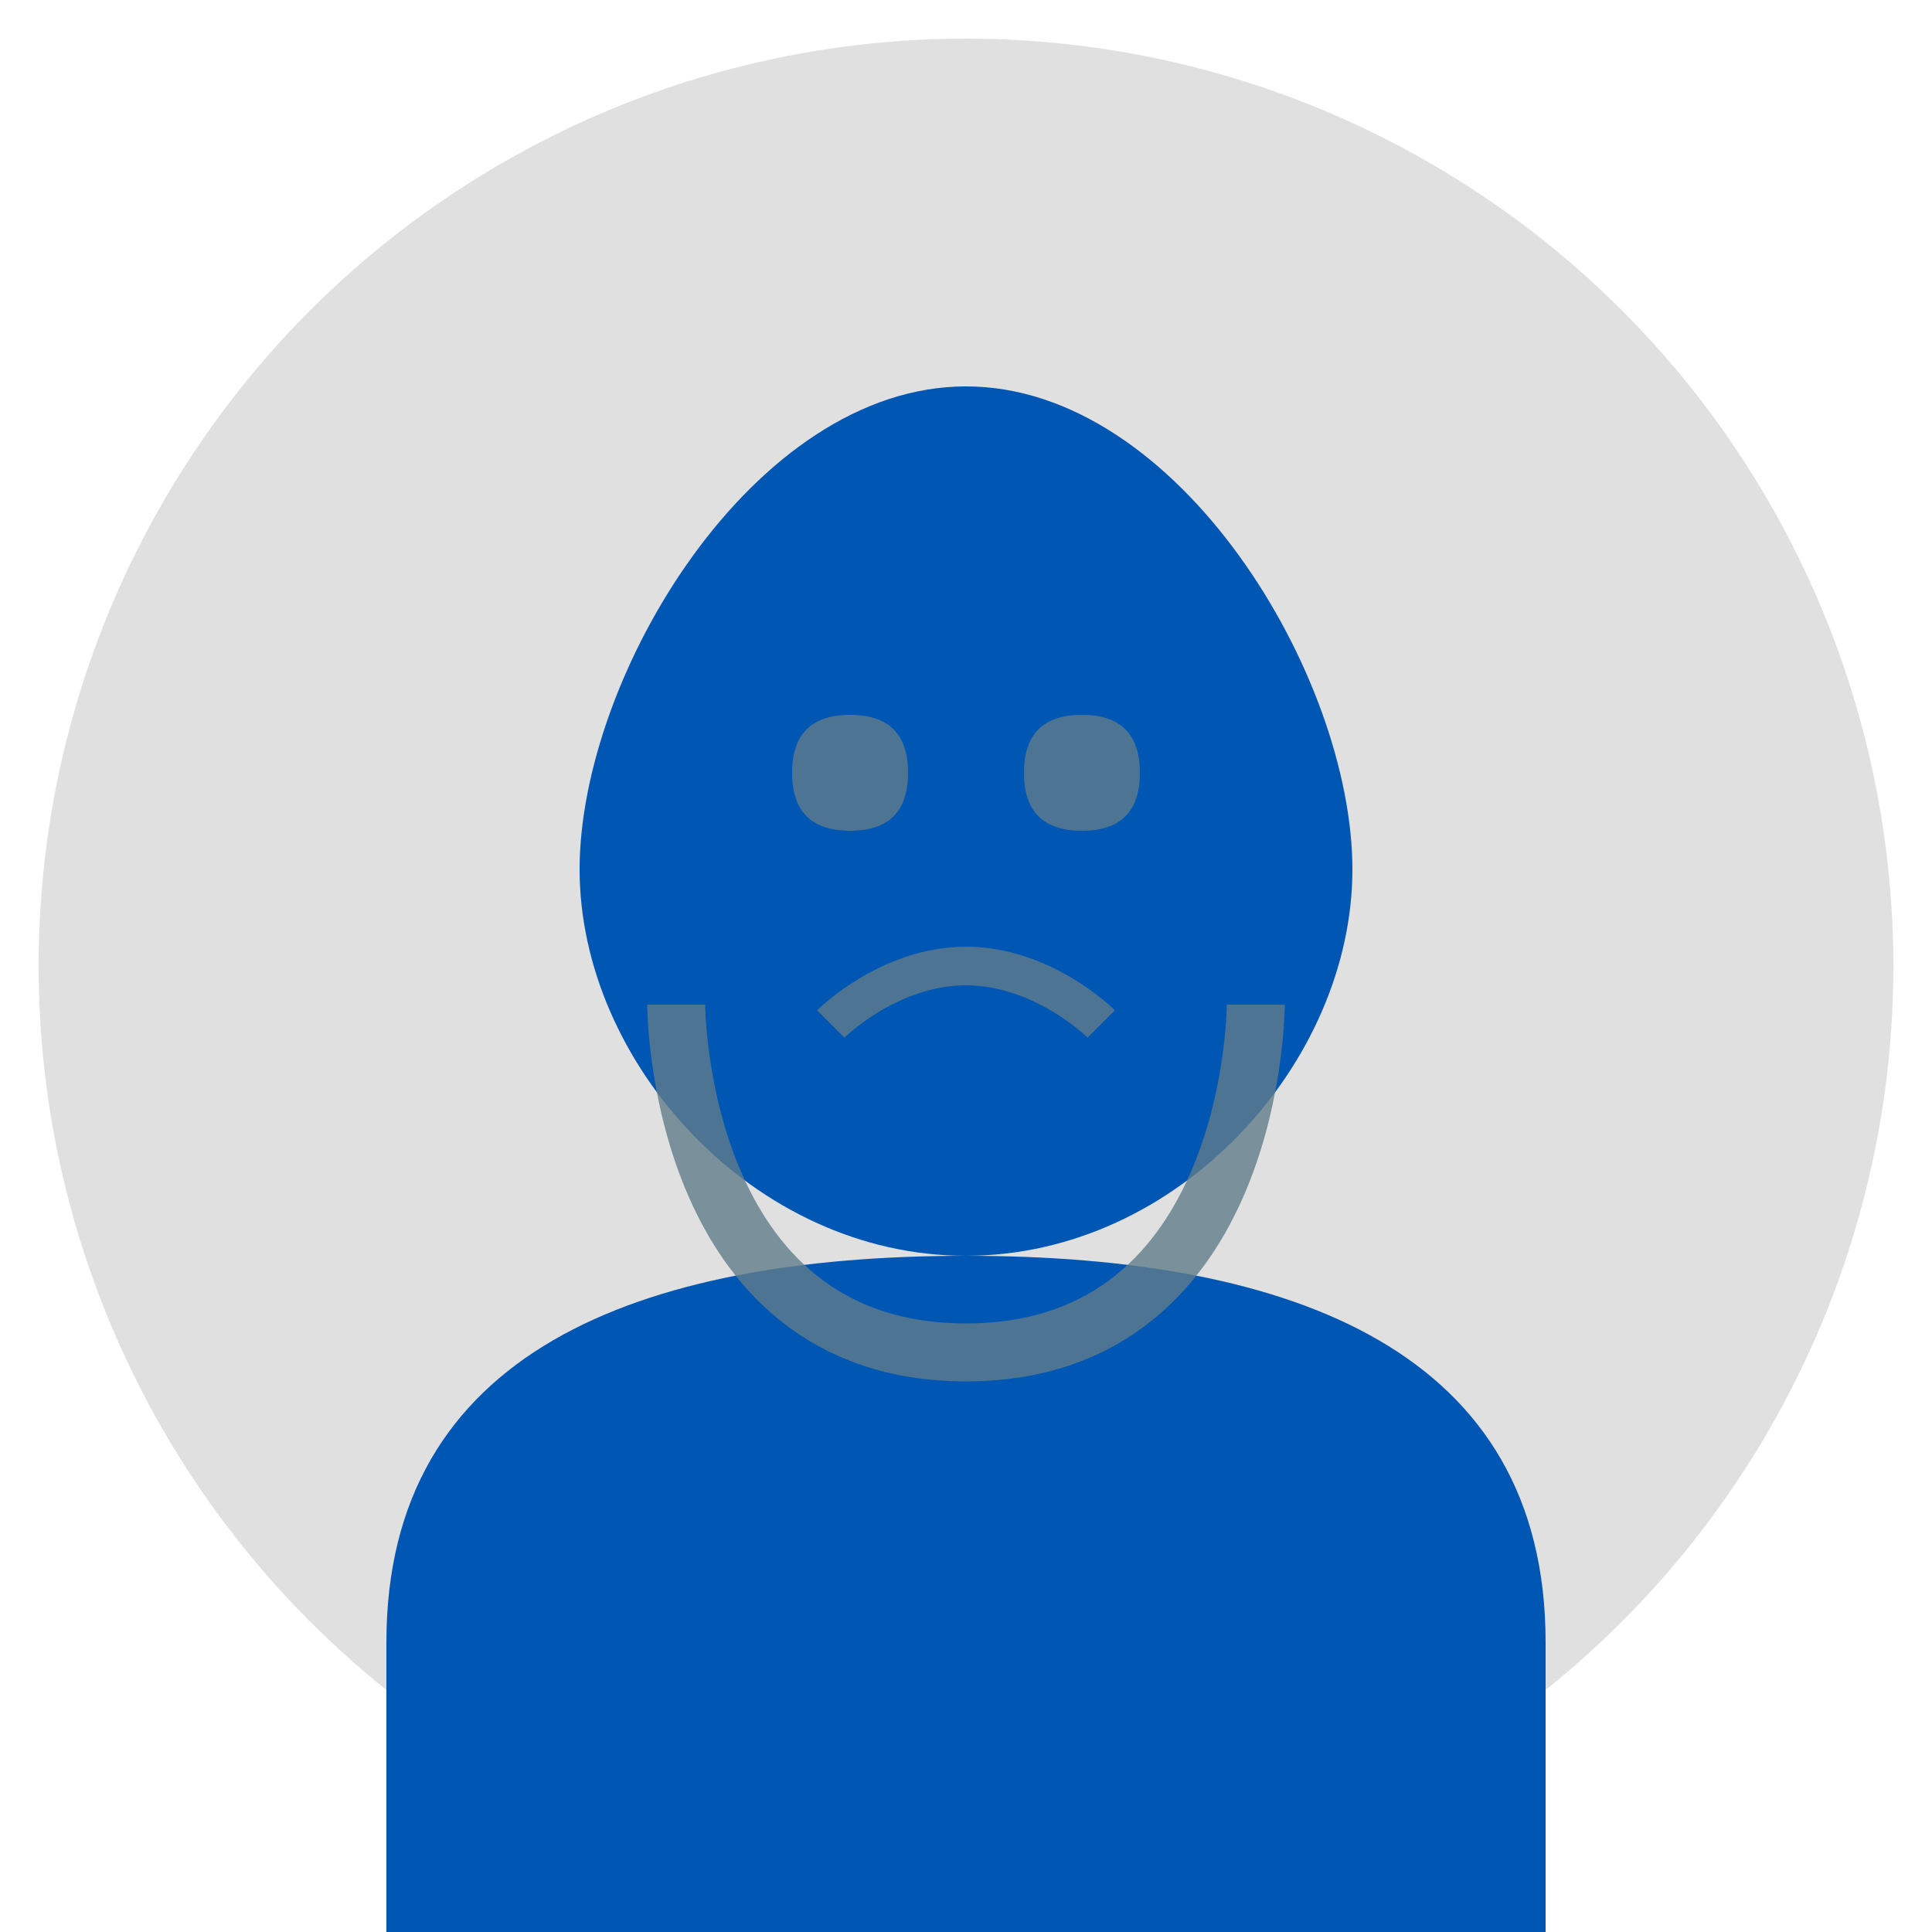 <?xml version="1.0" encoding="UTF-8" standalone="no"?>
<svg width="100" height="100" viewBox="0 0 100 100" xmlns="http://www.w3.org/2000/svg">
  <circle cx="50" cy="50" r="48" fill="#e0e0e0"/>
  <path d="M50,20 C39,20 30,35 30,45 C30,55 39,65 50,65 C61,65 70,55 70,45 C70,35 61,20 50,20 Z" fill="#0056b3"/>
  <path d="M20,100 L20,85 C20,70 33,65 50,65 C67,65 80,70 80,85 L80,100 Z" fill="#0056b3"/>
  <path d="M41,40 C41,42 42,43 44,43 C46,43 47,42 47,40 C47,38 46,37 44,37 C42,37 41,38 41,40 Z" fill="#607d8b" opacity="0.8"/>
  <path d="M53,40 C53,42 54,43 56,43 C58,43 59,42 59,40 C59,38 58,37 56,37 C54,37 53,38 53,40 Z" fill="#607d8b" opacity="0.8"/>
  <path d="M43,53 C43,53 46,50 50,50 C54,50 57,53 57,53" fill="none" stroke="#607d8b" stroke-width="2" opacity="0.8"/>
  <!-- Beard -->
  <path d="M35,52 C35,52 35,70 50,70 C65,70 65,52 65,52" fill="none" stroke="#607d8b" stroke-width="3" opacity="0.8"/>
</svg>